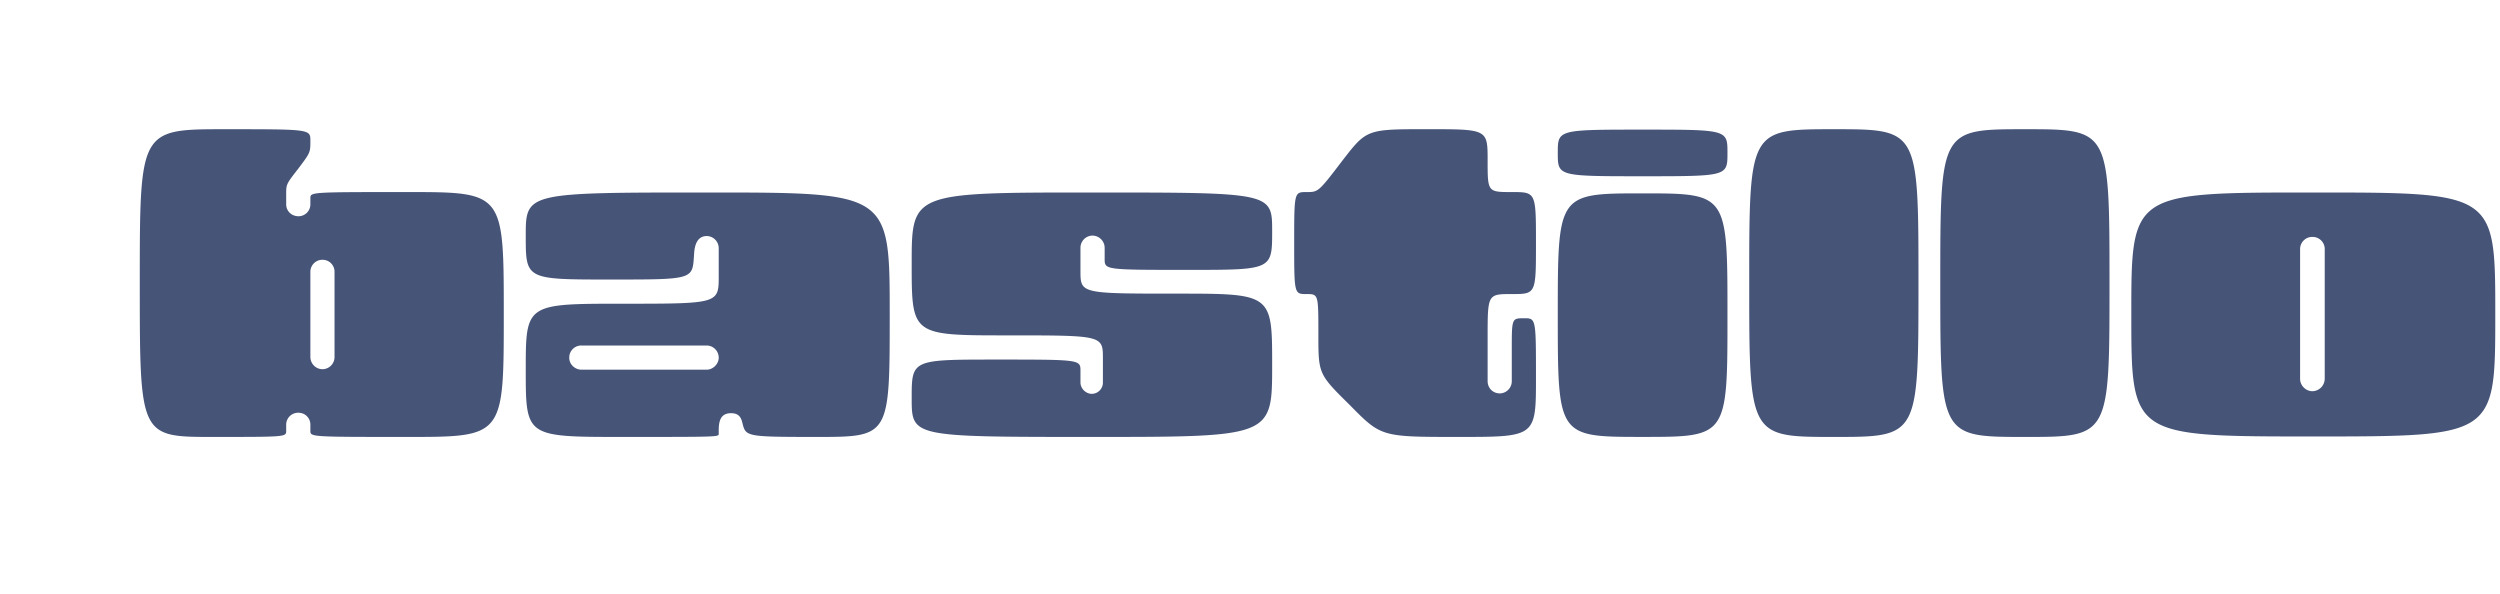 <svg xmlns="http://www.w3.org/2000/svg" width="80" height="19" fill="none"><g fill="#465478" clip-path="url(#a)"><path d="M9.932 6.343c0-.197 0-.197 3.094-.197 3.095 0 3.095 0 3.095 3.911 0 3.925 0 3.925-3.095 3.925-3.094 0-3.094 0-3.094-.197v-.197a.378.378 0 0 0-.38-.38.382.382 0 0 0-.394.38v.197c0 .197 0 .197-2.335.197-2.35 0-2.35 0-2.35-4.924 0-4.923 0-4.923 2.73-4.923 2.729 0 2.729 0 2.729.366 0 .38 0 .38-.38.886-.394.506-.394.506-.394.83v.323c0 .211.169.38.394.38a.38.38 0 0 0 .38-.38v-.197Zm.773 5.079V8.707a.382.382 0 0 0-.38-.394.385.385 0 0 0-.393.394v2.715c0 .21.168.393.393.393a.39.39 0 0 0 .38-.393Zm8.834-2.477c-2.715 0-2.715 0-2.715-1.392 0-1.393 0-1.393 5.823-1.393 5.824 0 5.824 0 5.824 3.91 0 3.912 0 3.912-2.349 3.912-2.35 0-2.25-.014-2.377-.493-.043-.155-.127-.267-.352-.267-.352 0-.394.281-.394.563v.098c0 .099 0 .099-3.08.099-3.095 0-3.095 0-3.095-2.139 0-2.124 0-2.124 3.095-2.124 3.08 0 3.08 0 3.08-.886v-.886a.39.39 0 0 0-.38-.394c-.295 0-.393.267-.408.577-.056.815.029.815-2.672.815Zm3.08 2.884c.197 0 .38-.183.38-.38a.39.39 0 0 0-.38-.393H18.61a.385.385 0 0 0-.394.394c0 .21.183.38.394.38h4.01Zm6.555.915c0-1.238 0-1.238 2.7-1.238 2.701 0 2.701 0 2.701.365v.366c0 .197.17.366.366.366a.36.36 0 0 0 .352-.366v-.76c0-.745 0-.745-3.053-.745-3.066 0-3.066 0-3.066-2.293 0-2.279 0-2.279 5.767-2.279 5.768 0 5.768 0 5.768 1.238s0 1.238-2.673 1.238c-2.687 0-2.687 0-2.687-.352v-.351a.393.393 0 0 0-.394-.394.39.39 0 0 0-.38.394v.731c0 .732 0 .732 3.067.732s3.067 0 3.067 2.293 0 2.293-5.768 2.293c-5.767 0-5.767 0-5.767-1.238Zm18.43-1.941v1.392c0 .225.168.394.393.394a.39.39 0 0 0 .38-.394v-1.013c0-.998 0-.998.394-.998.38 0 .38 0 .38 1.899s0 1.899-2.476 1.899-2.476 0-3.474-1.013c-1.013-.999-1.013-.999-1.013-2.279 0-1.28 0-1.28-.38-1.28-.394 0-.394 0-.394-1.632s0-1.632.394-1.632c.38 0 .38 0 1.153-1.012.774-1 .774-1 2.715-1 1.928 0 1.928 0 1.928 1 0 1.012 0 1.012.773 1.012.774 0 .774 0 .774 1.632s0 1.632-.774 1.632c-.773 0-.773 0-.773 1.393Zm4.96-6.655c2.715 0 2.715 0 2.715.746s0 .746-2.715.746-2.715 0-2.715-.746 0-.746 2.715-.746Zm0 2.04c2.715 0 2.715 0 2.715 3.897 0 3.896 0 3.896-2.715 3.896s-2.715 0-2.715-3.896c0-3.897 0-3.897 2.715-3.897Zm6.126 7.794c-2.715 0-2.715 0-2.715-4.924 0-4.923 0-4.923 2.715-4.923 2.701 0 2.701 0 2.701 4.923 0 4.924 0 4.924-2.7 4.924Zm6.114 0c-2.715 0-2.715 0-2.715-4.924 0-4.923 0-4.923 2.715-4.923 2.7 0 2.7 0 2.7 4.923 0 4.924 0 4.924-2.7 4.924Zm3.398-3.925c0-3.897 0-3.897 5.823-3.897 5.824 0 5.824 0 5.824 3.897 0 3.91 0 3.91-5.824 3.91-5.823 0-5.823 0-5.823-3.91Zm6.19-2.096a.39.39 0 0 0-.395-.38.39.39 0 0 0-.394.38v4.164c0 .21.183.394.394.394a.403.403 0 0 0 .394-.394V7.96Z"/></g><defs><clipPath id="a"><path fill="#fff" d="M0 .049h80v18.018H0z"/></clipPath></defs></svg>